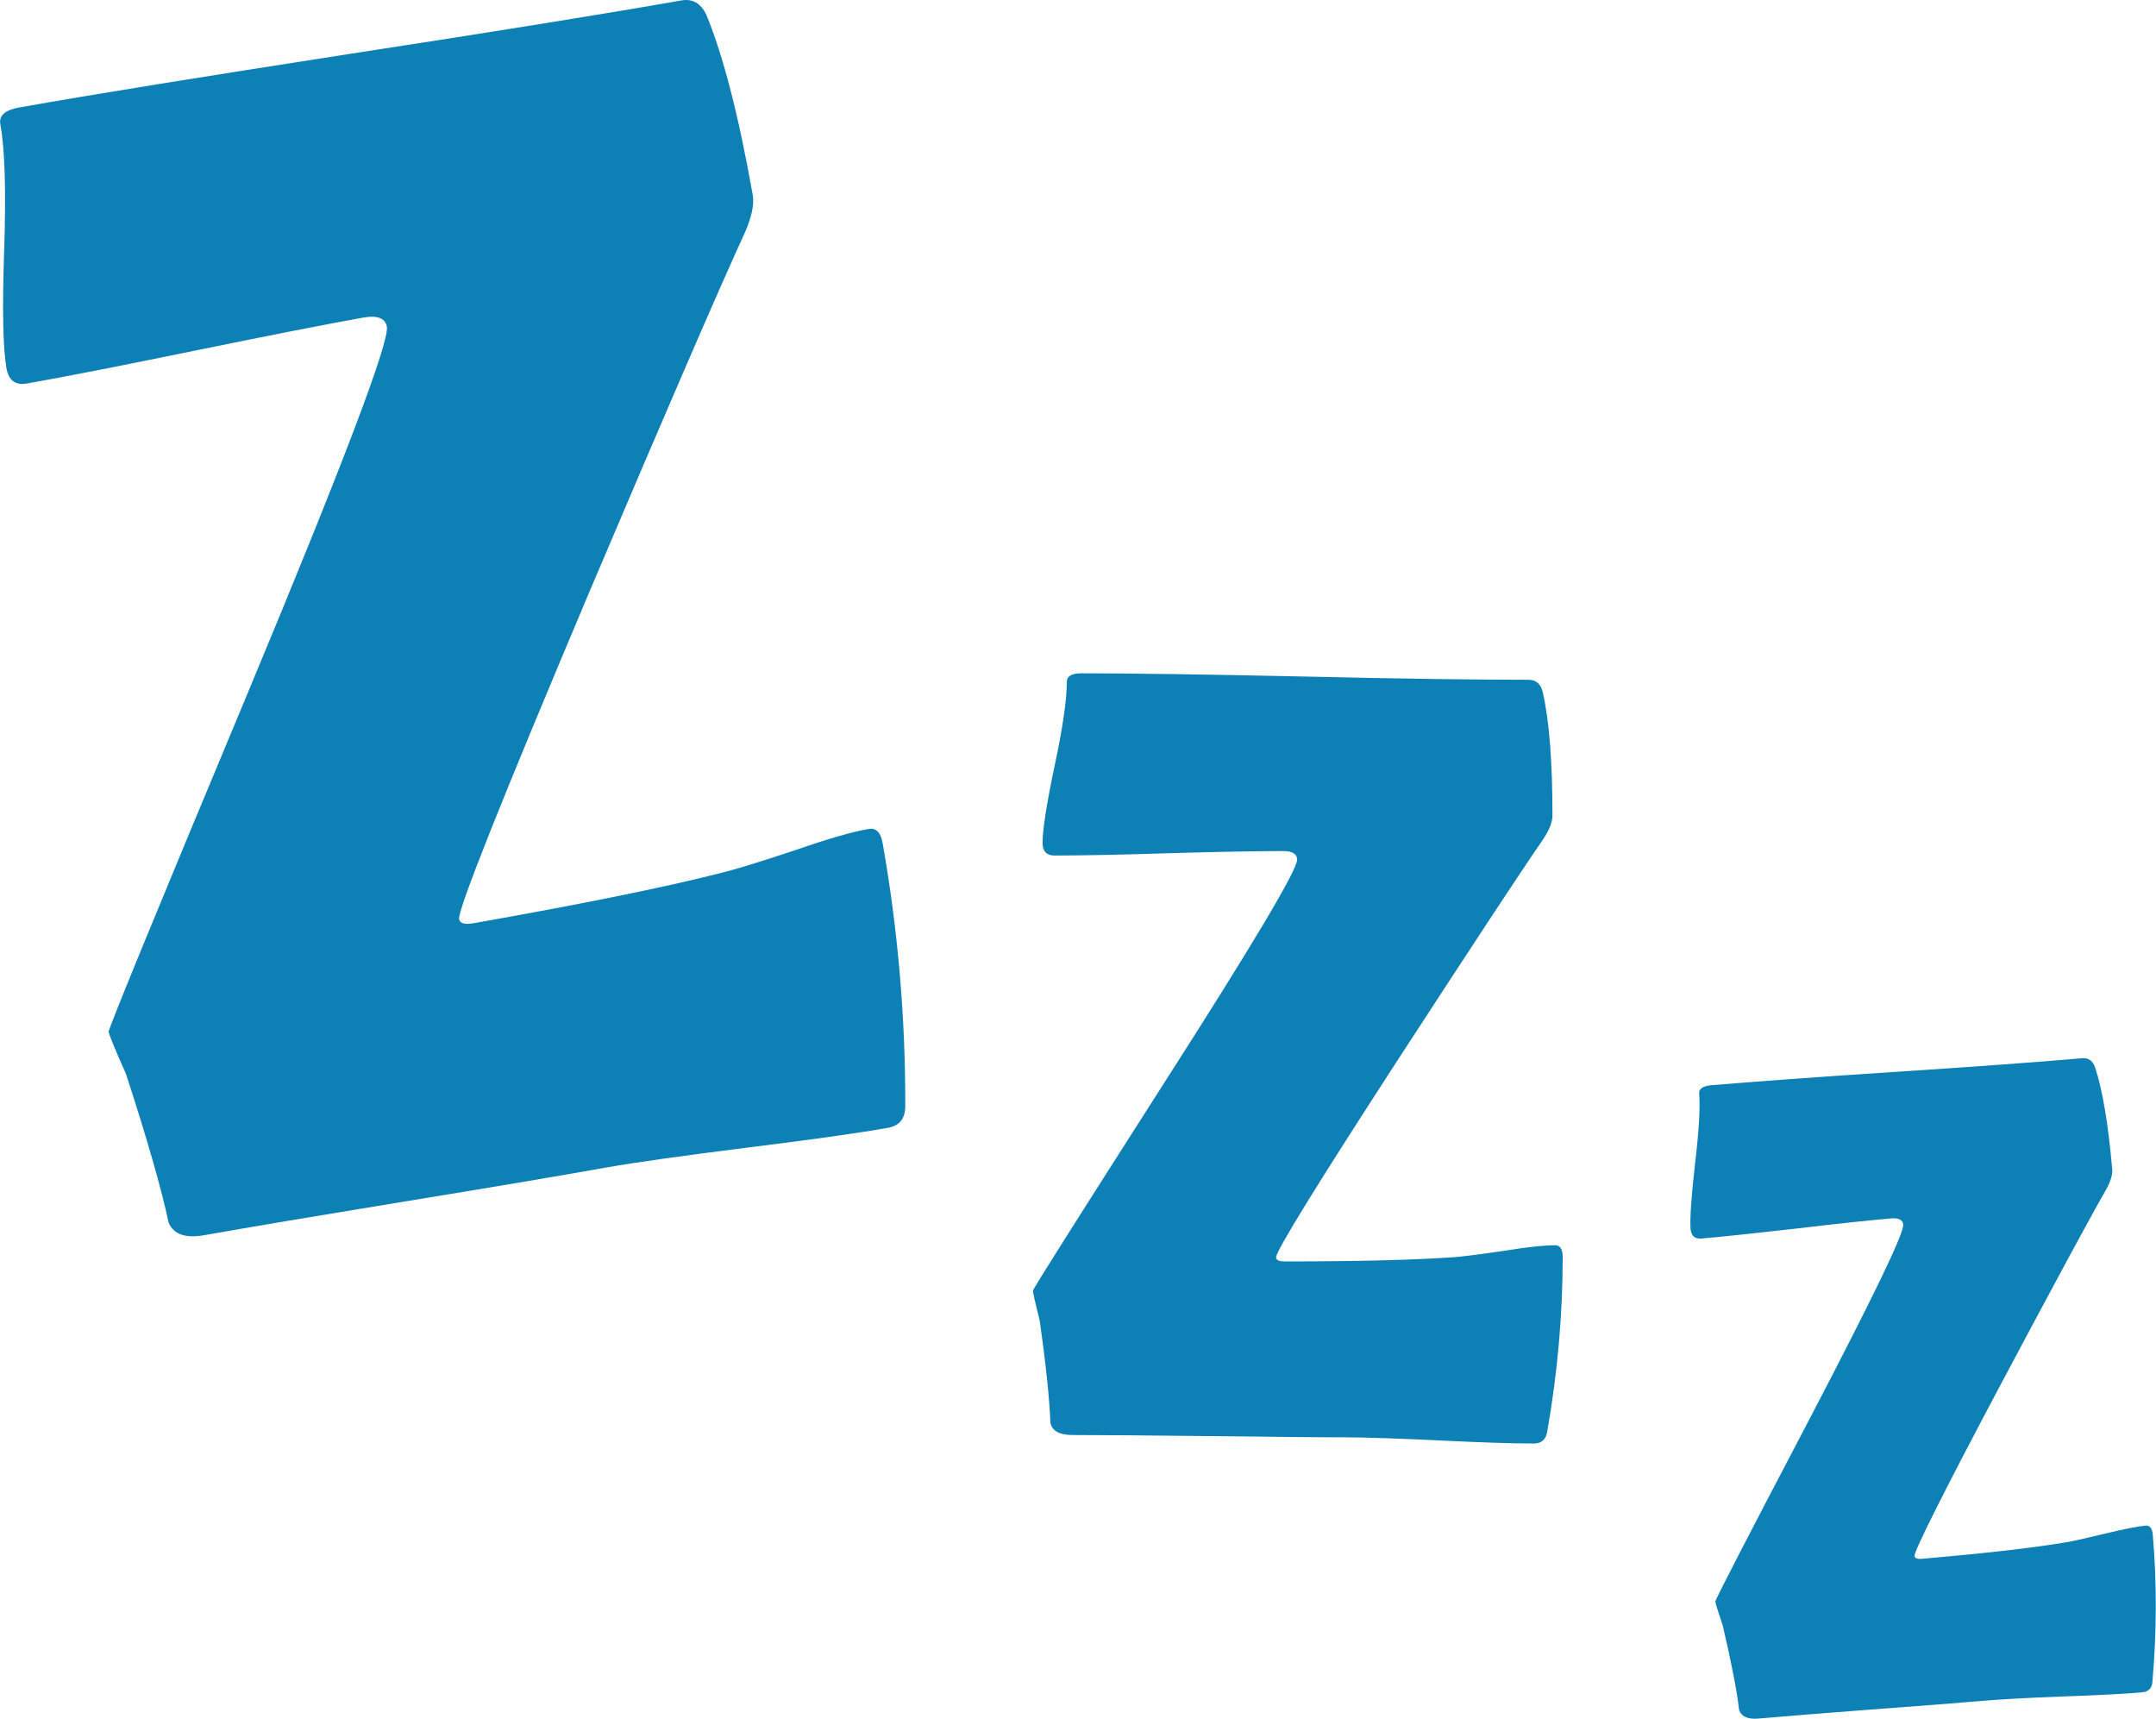 <?xml version="1.0" encoding="utf-8"?>
<!-- Generator: Adobe Illustrator 16.2.0, SVG Export Plug-In . SVG Version: 6.00 Build 0)  -->
<!DOCTYPE svg PUBLIC "-//W3C//DTD SVG 1.1//EN" "http://www.w3.org/Graphics/SVG/1.1/DTD/svg11.dtd">
<svg version="1.1" id="レイヤー_1" xmlns="http://www.w3.org/2000/svg" xmlns:xlink="http://www.w3.org/1999/xlink" x="0px"
	 y="0px" width="16px" height="12.754px" viewBox="0 0 16 12.754" enable-background="new 0 0 16 12.754" xml:space="preserve">
<g>
	<path fill="#0D81B5" d="M11.382,10.711c-0.156,0-0.393-0.008-0.707-0.023s-0.551-0.023-0.709-0.023
		c-0.223,0-0.559-0.004-1.003-0.009c-0.445-0.005-0.78-0.008-1.004-0.008c-0.097,0-0.151-0.03-0.164-0.092
		c-0.006-0.171-0.032-0.425-0.08-0.761C7.682,9.665,7.666,9.592,7.666,9.577c0-0.015,0.328-0.531,0.98-1.552
		c0.654-1.021,0.98-1.569,0.98-1.646c0-0.043-0.035-0.064-0.104-0.064c-0.188,0-0.469,0.005-0.846,0.016
		c-0.378,0.012-0.66,0.017-0.851,0.017c-0.058,0-0.088-0.031-0.088-0.093c0-0.099,0.03-0.291,0.09-0.575
		c0.061-0.285,0.09-0.492,0.09-0.62c0-0.043,0.037-0.064,0.108-0.064c0.368,0,0.921,0.008,1.659,0.024
		c0.736,0.017,1.291,0.024,1.658,0.024c0.057,0,0.092,0.029,0.107,0.092c0.049,0.213,0.072,0.519,0.072,0.916
		c0,0.048-0.023,0.107-0.072,0.18c-0.168,0.243-0.52,0.779-1.059,1.607c-0.615,0.947-0.92,1.443-0.92,1.49
		c0,0.021,0.021,0.031,0.066,0.031c0.541,0,0.957-0.011,1.248-0.031c0.061-0.004,0.188-0.02,0.385-0.049
		c0.168-0.027,0.291-0.04,0.371-0.04c0.037,0,0.057,0.028,0.057,0.085c0,0.435-0.039,0.867-0.115,1.299
		C11.472,10.683,11.438,10.711,11.382,10.711"/>
	<path fill="#0D81B5" d="M6.593,8.368C6.361,8.409,6.01,8.458,5.541,8.516C5.072,8.575,4.721,8.624,4.488,8.665
		c-0.33,0.059-0.826,0.143-1.484,0.25c-0.66,0.108-1.155,0.191-1.486,0.25C1.375,9.19,1.287,9.159,1.251,9.071
		c-0.053-0.25-0.158-0.617-0.316-1.102C0.853,7.786,0.811,7.68,0.806,7.657c-0.003-0.02,0.345-0.869,1.045-2.545
		C2.55,3.434,2.89,2.538,2.871,2.424C2.859,2.362,2.802,2.338,2.699,2.356C2.424,2.405,2.008,2.487,1.455,2.6
		C0.899,2.714,0.482,2.796,0.203,2.845C0.115,2.862,0.064,2.823,0.048,2.733C0.022,2.587,0.016,2.295,0.031,1.858
		c0.014-0.437,0.006-0.75-0.029-0.939c-0.01-0.063,0.037-0.104,0.144-0.122C0.689,0.7,1.508,0.569,2.601,0.399
		c1.094-0.168,1.912-0.3,2.456-0.396C5.14-0.011,5.201,0.024,5.242,0.11c0.125,0.303,0.24,0.748,0.344,1.336
		c0.013,0.07-0.008,0.166-0.06,0.284C5.341,2.132,4.958,3.016,4.378,4.382c-0.659,1.56-0.982,2.371-0.971,2.438
		C3.414,6.852,3.449,6.862,3.516,6.85c0.8-0.141,1.412-0.265,1.836-0.373c0.086-0.02,0.271-0.076,0.556-0.171
		c0.24-0.083,0.42-0.135,0.539-0.155c0.055-0.01,0.09,0.026,0.104,0.109C6.664,6.903,6.72,7.553,6.718,8.211
		C6.717,8.3,6.676,8.352,6.593,8.368"/>
	<path fill="#0D81B5" d="M15.899,12.557c-0.131,0.012-0.328,0.022-0.59,0.031c-0.264,0.01-0.459,0.021-0.59,0.032
		c-0.186,0.016-0.465,0.038-0.834,0.065c-0.371,0.028-0.648,0.051-0.836,0.067c-0.078,0.007-0.127-0.015-0.143-0.065
		c-0.016-0.141-0.057-0.35-0.121-0.625c-0.035-0.105-0.055-0.166-0.055-0.179c-0.002-0.011,0.232-0.464,0.701-1.358
		c0.467-0.895,0.699-1.373,0.693-1.438c-0.004-0.036-0.033-0.051-0.092-0.046c-0.154,0.013-0.389,0.038-0.701,0.075
		c-0.313,0.035-0.547,0.061-0.705,0.074c-0.049,0.004-0.074-0.02-0.08-0.069c-0.006-0.082,0.006-0.244,0.033-0.485
		c0.029-0.24,0.039-0.415,0.031-0.521c-0.004-0.035,0.025-0.055,0.084-0.062c0.307-0.026,0.766-0.06,1.379-0.1
		s1.072-0.074,1.379-0.101c0.047-0.004,0.078,0.019,0.096,0.068c0.057,0.174,0.098,0.426,0.127,0.755
		c0.004,0.04-0.012,0.093-0.047,0.155c-0.123,0.214-0.377,0.686-0.764,1.412c-0.441,0.83-0.658,1.265-0.656,1.303
		c0.002,0.018,0.021,0.025,0.061,0.021c0.449-0.039,0.793-0.078,1.033-0.117c0.049-0.006,0.152-0.029,0.314-0.068
		c0.137-0.033,0.24-0.054,0.307-0.061c0.031-0.002,0.049,0.02,0.053,0.066c0.031,0.361,0.029,0.723-0.002,1.088
		C15.972,12.526,15.944,12.553,15.899,12.557"/>
</g>
</svg>
